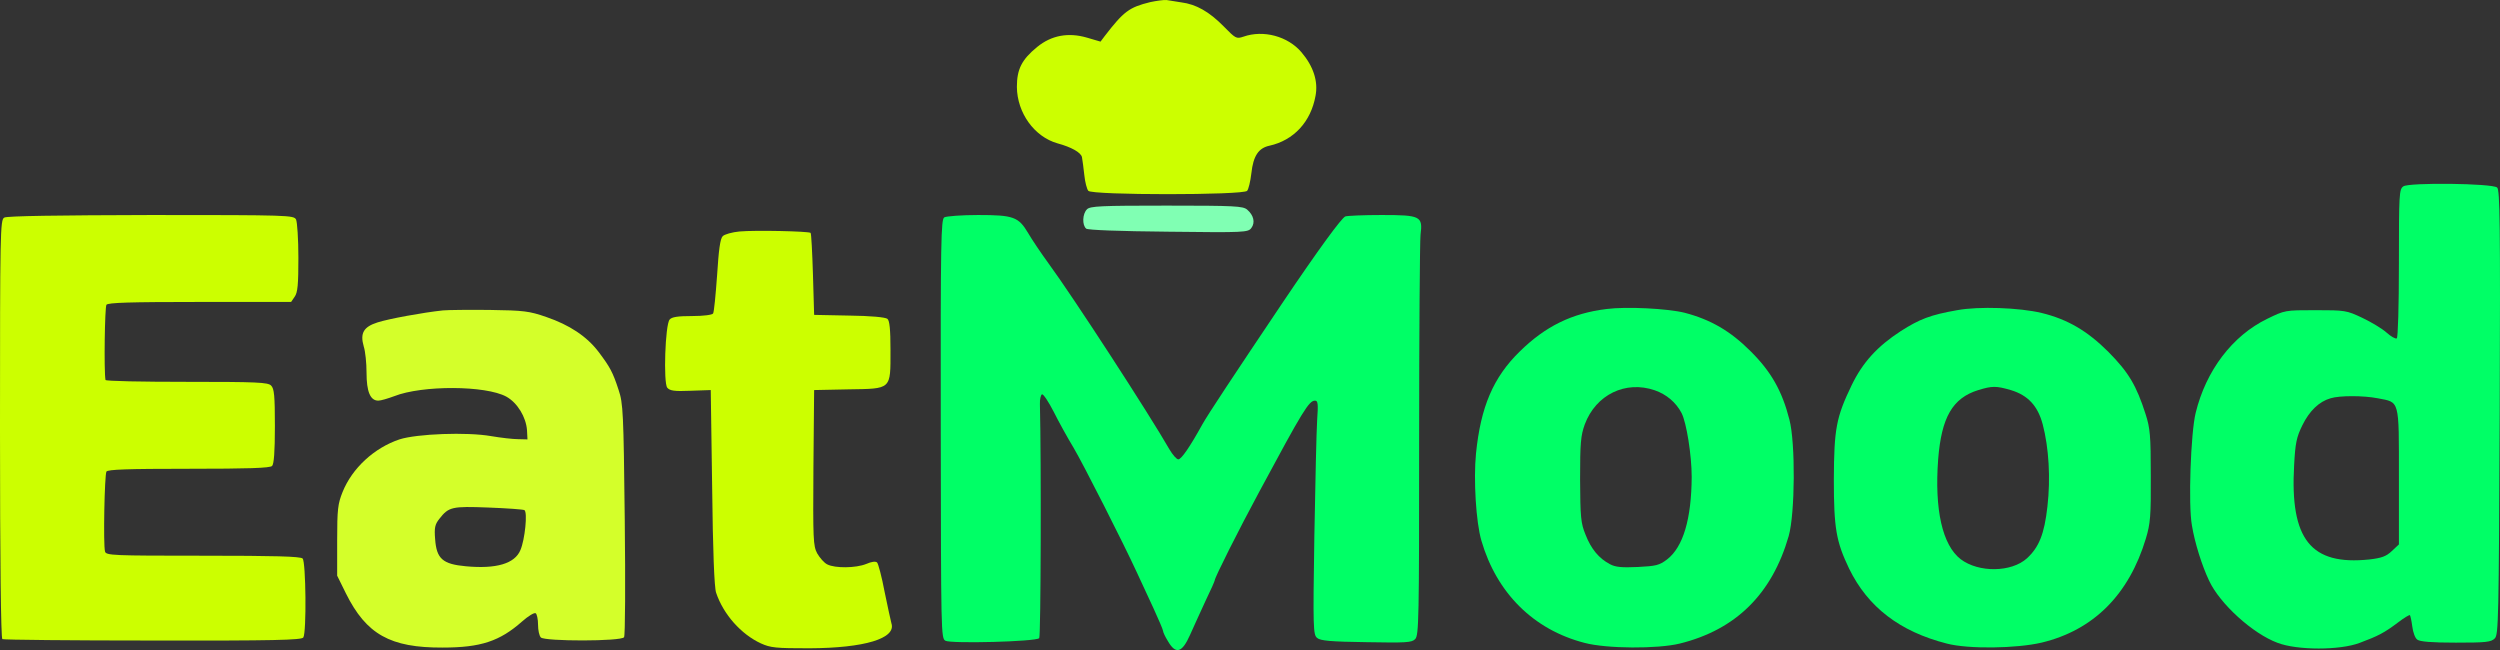 <?xml version="1.0" encoding="UTF-8" standalone="no"?>
<svg
   version="1.0"
   width="1064.024pt"
   height="276.671pt"
   viewBox="0 0 1064.024 276.671"
   preserveAspectRatio="xMidYMid"
   id="svg9"
   sodipodi:docname="logo.svg"
   inkscape:version="1.4 (e7c3feb1, 2024-10-09)"
   xmlns:inkscape="http://www.inkscape.org/namespaces/inkscape"
   xmlns:sodipodi="http://sodipodi.sourceforge.net/DTD/sodipodi-0.dtd"
   xmlns="http://www.w3.org/2000/svg"
   xmlns:svg="http://www.w3.org/2000/svg">
  <rect x="0" y="0" width="1064.024" height="276.671" fill="#333333" stroke="none"/>
  <defs
     id="defs9" />
  <sodipodi:namedview
     id="namedview9"
     pagecolor="#ffffff"
     bordercolor="#000000"
     borderopacity="0.25"
     inkscape:showpageshadow="2"
     inkscape:pageopacity="0.0"
     inkscape:pagecheckerboard="0"
     inkscape:deskcolor="#d1d1d1"
     inkscape:document-units="pt"
     inkscape:zoom="0.3905335"
     inkscape:cx="777.14203"
     inkscape:cy="-67.855894"
     inkscape:window-width="1440"
     inkscape:window-height="900"
     inkscape:window-x="0"
     inkscape:window-y="0"
     inkscape:window-maximized="0"
     inkscape:current-layer="g9" />
  <g
     transform="matrix(0.1,0,0,-0.1,-232,948.515)"
     fill="#000000"
     stroke="none"
     id="g9">
    <path
       d="m 7215,9476 c -89,-22 -112,-39 -193,-144 l -18,-24 -58,17 c -79,23 -151,10 -212,-40 -66,-54 -86,-95 -86,-170 1,-110 74,-212 173,-240 59,-16 100,-39 104,-59 2,-12 7,-46 10,-76 3,-30 11,-60 17,-67 15,-19 661,-19 676,0 6,7 14,40 18,75 8,73 30,107 77,117 103,23 176,101 196,212 12,62 -9,126 -60,186 -58,68 -162,96 -247,66 -30,-10 -33,-8 -84,44 -61,62 -117,94 -180,102 -23,4 -52,8 -63,10 -11,1 -42,-3 -70,-9 z"
       id="path1"
       style="fill:#ccff00" />
    <path
       d="m 12549,8692 c -18,-12 -19,-32 -19,-327 0,-185 -4,-316 -9,-320 -6,-3 -25,8 -44,25 -19,17 -66,45 -104,63 -66,31 -72,32 -198,32 -130,0 -130,0 -206,-37 -148,-72 -260,-220 -304,-400 -21,-85 -32,-392 -16,-479 12,-74 43,-172 73,-235 46,-99 186,-226 292,-265 84,-32 265,-32 349,0 78,29 105,43 162,86 26,20 49,34 52,32 2,-3 7,-25 10,-49 3,-24 12,-49 21,-55 11,-9 61,-13 164,-13 128,0 150,2 166,18 16,16 17,78 21,962 3,802 1,948 -11,957 -21,18 -375,22 -399,5 z m -109,-902 c 94,-18 90,-2 90,-333 v -289 l -30,-28 c -24,-23 -44,-30 -96,-36 -249,-26 -338,85 -320,401 5,94 10,119 35,170 30,61 71,101 120,115 38,12 140,12 201,0 z"
       id="path2"
       style="fill:#00ff66" />
    <path
       d="m 6946,8594 c -19,-19 -21,-67 -3,-82 7,-6 139,-11 350,-13 326,-4 339,-3 353,16 17,23 10,54 -18,78 -18,15 -50,17 -343,17 -281,0 -326,-2 -339,-16 z"
       id="path3"
       style="fill:#80ffb3" />
    <path
       d="m 2338,8559 c -17,-9 -18,-63 -18,-899 0,-565 4,-891 10,-895 5,-3 294,-6 641,-6 515,-1 633,2 640,13 14,21 11,322 -3,336 -9,9 -117,12 -424,12 -385,0 -413,1 -417,18 -8,29 -2,326 6,340 6,9 88,12 351,12 253,0 345,3 354,12 8,8 12,60 12,169 0,130 -3,160 -16,173 -13,14 -60,16 -360,16 -189,0 -345,3 -345,8 -7,38 -3,310 4,320 7,9 99,12 398,12 h 388 l 15,22 c 13,18 16,52 16,166 0,80 -5,152 -10,163 -10,18 -28,19 -618,19 -394,-1 -613,-4 -624,-11 z"
       id="path4"
       style="fill:#ccff00" />
    <path
       d="m 6339,8560 c -14,-8 -16,-97 -15,-900 1,-870 1,-892 20,-902 24,-13 384,-4 399,11 7,7 9,754 3,995 -1,22 4,41 9,43 6,1 28,-32 50,-75 21,-42 59,-111 84,-152 43,-73 212,-406 270,-532 16,-35 47,-102 70,-151 22,-48 41,-92 41,-97 0,-5 9,-25 21,-44 33,-57 60,-50 94,27 15,34 45,99 66,145 22,45 39,84 39,87 0,12 101,213 190,378 186,346 211,387 237,387 12,0 14,-13 9,-82 -3,-46 -8,-270 -12,-498 -6,-389 -5,-417 12,-430 13,-12 59,-16 209,-18 168,-3 194,-2 208,13 16,15 17,86 17,843 0,455 3,850 6,878 10,79 1,84 -166,84 -76,0 -145,-3 -154,-6 -16,-6 -114,-140 -265,-364 -217,-323 -320,-479 -343,-520 -53,-96 -90,-150 -103,-150 -7,0 -24,19 -38,43 -84,147 -412,652 -515,792 -32,44 -71,102 -86,128 -41,69 -62,77 -213,77 -70,0 -135,-5 -144,-10 z"
       id="path5"
       style="fill:#00ff66" />
    <path
       d="m 5468,8500 c -32,-3 -64,-12 -72,-20 -11,-11 -17,-58 -24,-167 -6,-83 -13,-157 -17,-162 -3,-6 -41,-11 -89,-11 -62,0 -87,-4 -96,-15 -19,-22 -27,-270 -10,-290 11,-13 30,-16 99,-13 l 86,3 6,-415 c 3,-268 9,-427 17,-448 31,-92 106,-176 190,-215 42,-19 64,-21 207,-21 235,1 370,42 349,106 -3,11 -16,71 -29,134 -12,64 -27,120 -32,125 -6,6 -23,4 -46,-6 -44,-18 -133,-19 -166,-2 -13,6 -32,28 -43,47 -17,32 -18,59 -16,365 l 3,330 145,3 c 186,3 180,-3 180,167 0,89 -4,126 -13,133 -8,7 -73,13 -163,14 l -149,3 -5,172 c -3,94 -7,174 -10,177 -8,7 -235,12 -302,6 z"
       id="path6"
       style="fill:#ccff00" />
    <path
       d="m 9158,8170 c -148,-18 -261,-74 -369,-180 -114,-111 -167,-237 -187,-435 -11,-111 0,-293 23,-371 65,-223 222,-379 439,-435 94,-25 311,-26 405,-3 239,59 393,211 464,458 27,96 29,396 3,495 -31,122 -78,205 -166,292 -85,85 -169,134 -280,163 -72,18 -247,27 -332,16 z m 205,-346 c 49,-17 90,-51 114,-97 21,-41 43,-180 43,-272 -1,-178 -36,-298 -105,-351 -33,-25 -47,-28 -124,-32 -68,-3 -95,-1 -119,12 -46,24 -80,64 -104,126 -20,49 -22,73 -23,235 0,156 3,187 20,234 47,126 173,188 298,145 z"
       id="path7"
       style="fill:#00ff66" />
    <path
       d="m 10650,8165 c -114,-20 -160,-38 -240,-89 -100,-65 -162,-133 -209,-230 -66,-137 -75,-185 -76,-401 0,-209 10,-265 65,-380 80,-164 216,-268 416,-319 92,-24 296,-21 403,4 221,53 372,204 444,443 19,63 22,95 21,267 0,171 -3,203 -22,262 -39,122 -72,178 -158,265 -90,90 -174,139 -284,166 -95,23 -269,29 -360,12 z m 228,-340 c 73,-22 115,-67 136,-146 26,-99 34,-229 20,-350 -13,-117 -36,-173 -87,-220 -66,-60 -205,-62 -282,-4 -78,60 -112,211 -96,425 14,179 61,261 171,295 59,18 76,18 138,0 z"
       id="path8"
       style="fill:#00ff66" />
    <path
       d="m 4205,8164 c -85,-9 -232,-36 -278,-51 -60,-19 -75,-46 -59,-102 7,-21 12,-72 12,-112 0,-81 16,-119 50,-119 11,0 41,9 68,19 119,47 389,46 477,-2 47,-26 84,-87 88,-143 l 2,-39 -40,1 c -22,0 -74,6 -115,13 -102,18 -316,10 -390,-14 -107,-36 -201,-122 -242,-224 -20,-50 -23,-73 -23,-206 v -150 l 37,-75 c 87,-175 189,-232 412,-231 162,0 243,27 338,111 26,23 52,39 58,35 5,-3 10,-25 10,-49 0,-23 5,-47 12,-54 17,-17 342,-17 354,1 5,6 6,228 3,502 -5,454 -7,494 -26,550 -25,77 -37,98 -85,162 -51,67 -124,115 -223,149 -72,25 -96,28 -240,30 -88,1 -178,0 -200,-2 z m 347,-850 c 14,-9 2,-126 -17,-170 -24,-58 -103,-81 -232,-69 -99,9 -125,32 -131,115 -4,49 -1,63 18,87 40,51 53,54 209,48 79,-3 148,-8 153,-11 z"
       id="path9"
       style="fill:#d4ff2a" />
  </g>
</svg>
